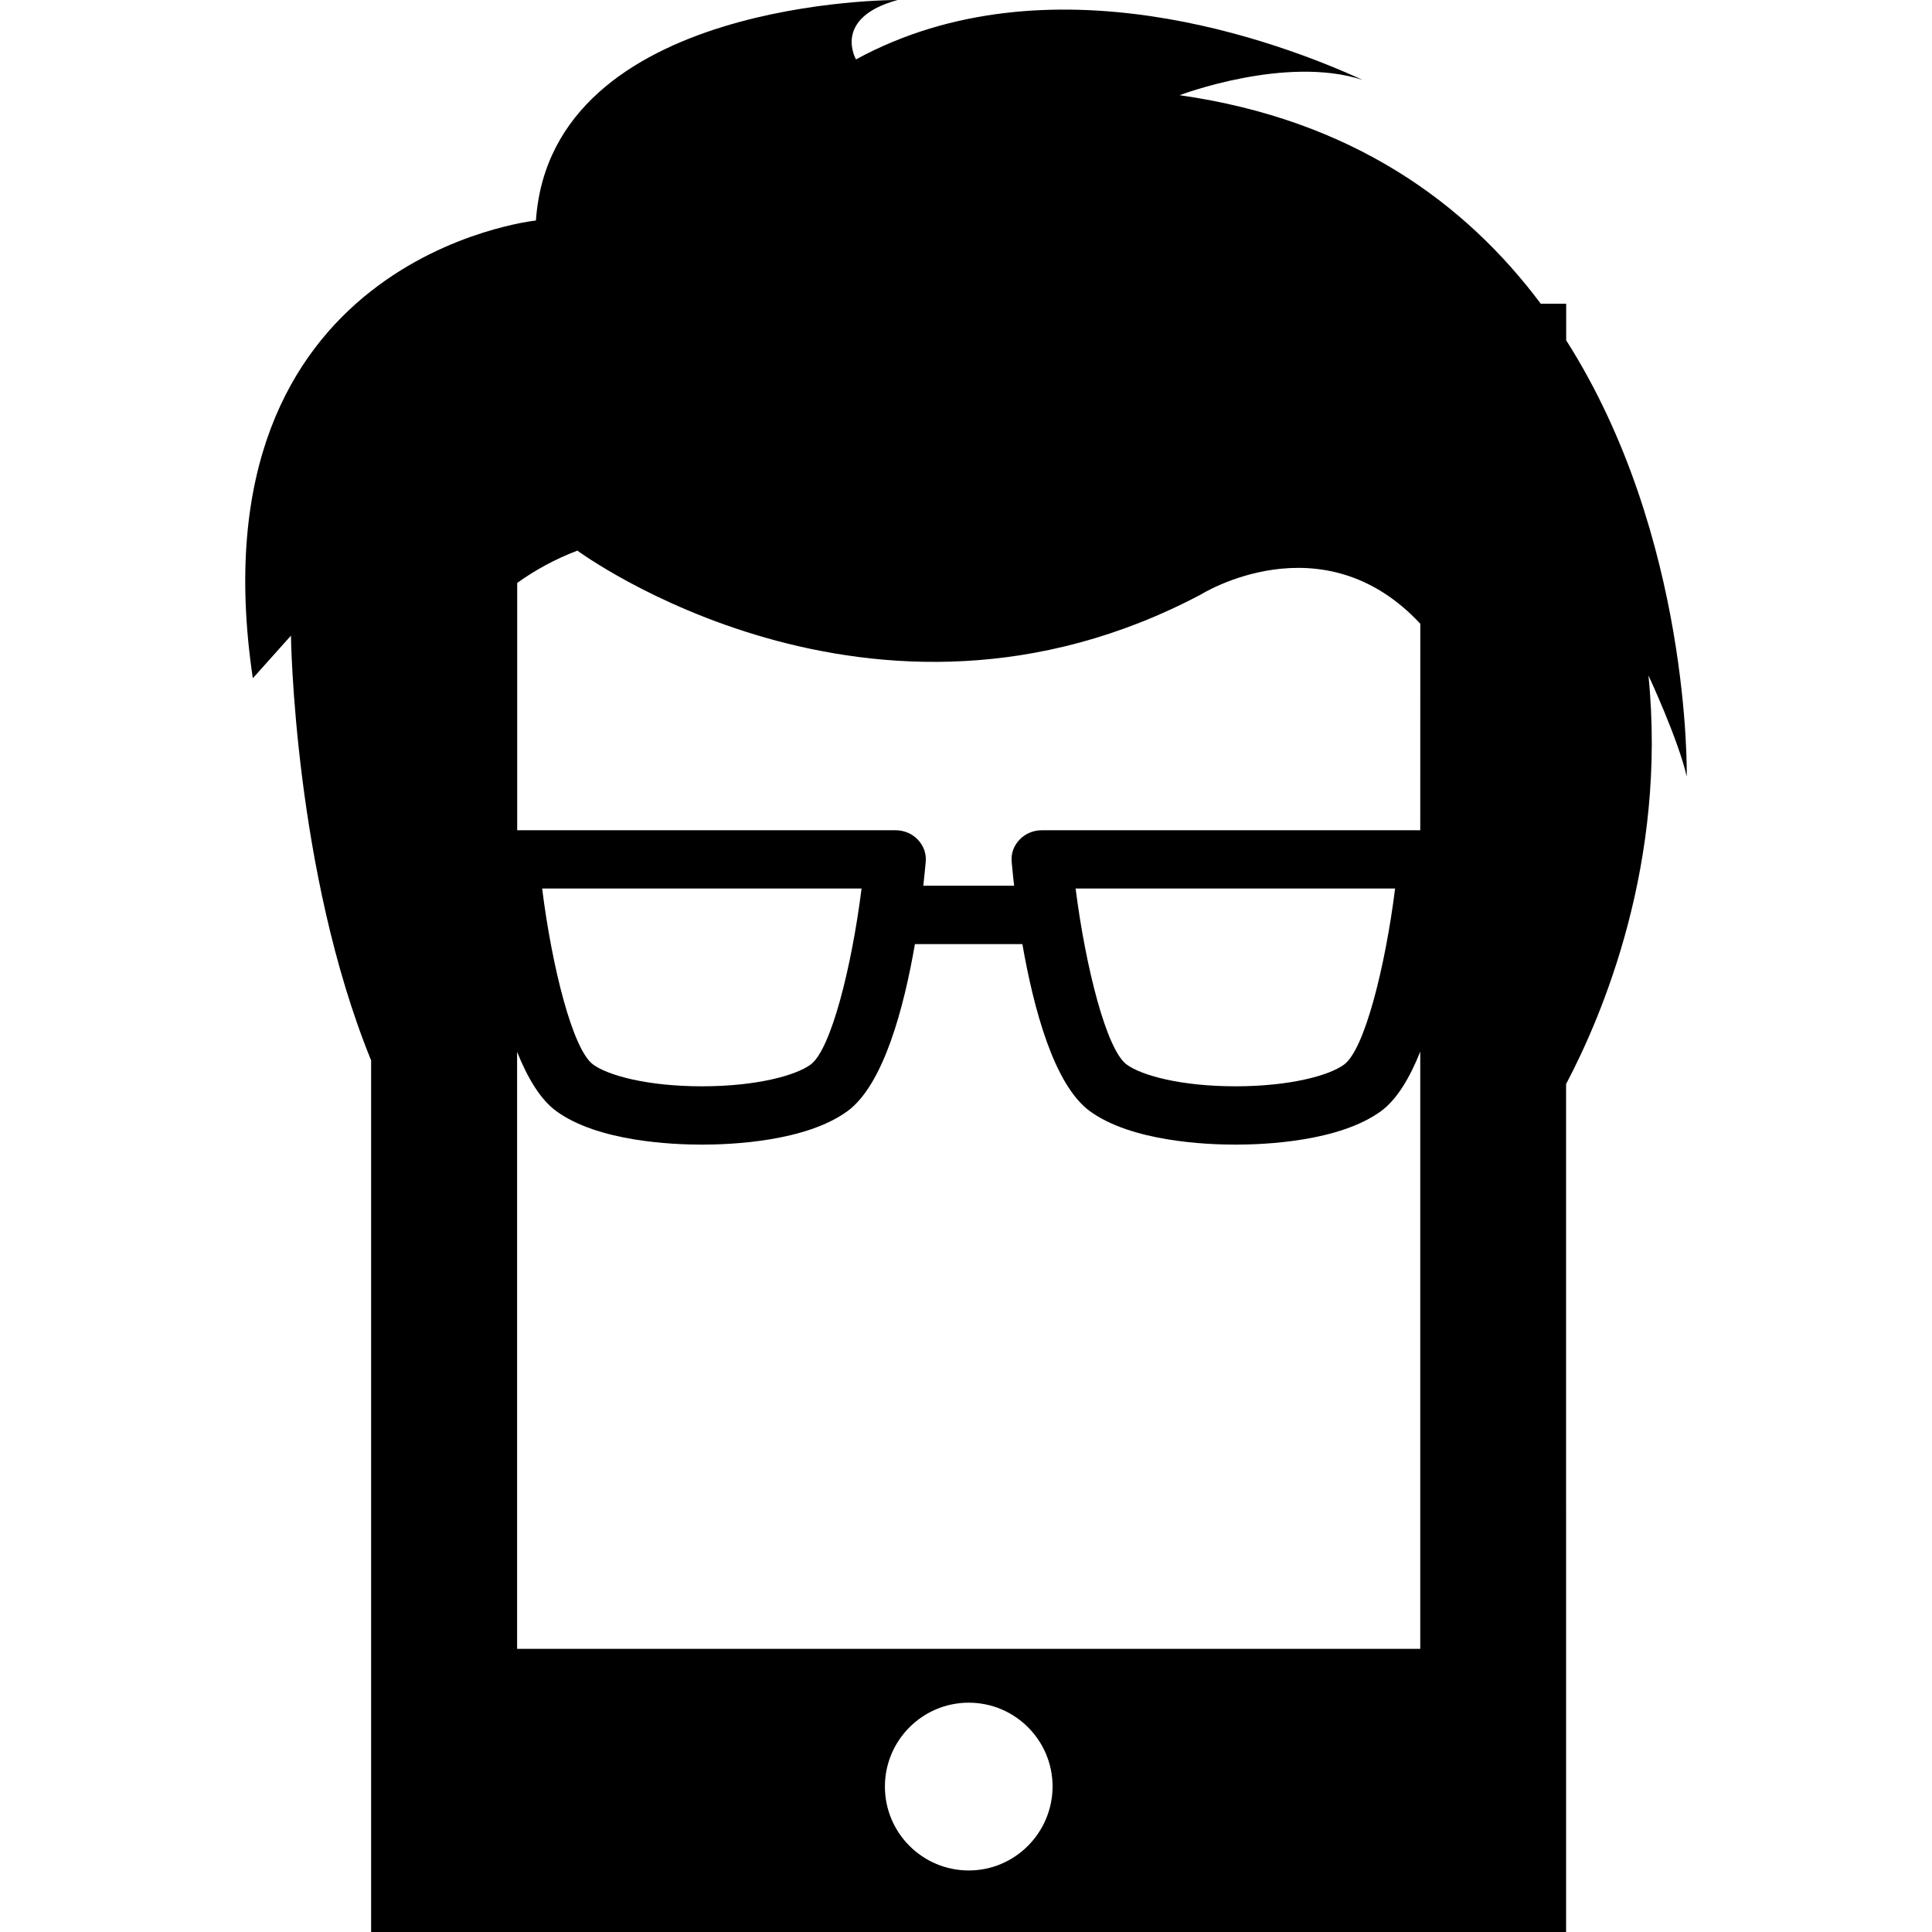 <?xml version="1.0" encoding="iso-8859-1"?>
<!-- Uploaded to: SVG Repo, www.svgrepo.com, Generator: SVG Repo Mixer Tools -->
<!DOCTYPE svg PUBLIC "-//W3C//DTD SVG 1.1//EN" "http://www.w3.org/Graphics/SVG/1.1/DTD/svg11.dtd">
<svg fill="#000000" version="1.1" id="Capa_1" xmlns="http://www.w3.org/2000/svg" xmlns:xlink="http://www.w3.org/1999/xlink" 
	 width="800px" height="800px" viewBox="0 0 39.716 39.716"
	 xml:space="preserve">
<g>
	<path d="M32.196,6.996V6.243h-0.523c-1.545-2.065-3.879-3.782-7.424-4.286c0,0,2.182-0.83,3.762-0.314
		c-1.694-0.777-6.455-2.579-10.414-0.422c0,0-0.498-0.851,0.855-1.221c0,0-7.121-0.037-7.435,4.533c0,0-7.106,0.738-5.82,9.41
		l0.784-0.876c0,0,0.062,4.841,1.648,8.731v17.918h24.565V22.285c0.748-1.418,2.079-4.554,1.693-8.4c0,0,0.611,1.308,0.787,2.078
		C34.675,15.964,34.769,11.037,32.196,6.996z M19.915,38.451c-0.951,0-1.724-0.771-1.724-1.725c0-0.949,0.771-1.724,1.724-1.724
		c0.95,0,1.723,0.772,1.723,1.724C21.634,37.677,20.864,38.451,19.915,38.451z M29.196,33.895H10.63V21.623
		c0.213,0.531,0.477,0.979,0.806,1.219c0.854,0.623,2.378,0.688,2.991,0.688c0.615,0,2.139-0.064,2.994-0.688
		c0.742-0.543,1.16-2.121,1.387-3.434h2.209c0.229,1.312,0.645,2.891,1.387,3.434c0.856,0.623,2.378,0.688,2.993,0.688
		c0.613,0,2.136-0.064,2.992-0.688c0.328-0.24,0.593-0.688,0.807-1.223L29.196,33.895L29.196,33.895z M11.145,18.265h6.566
		c-0.203,1.619-0.631,3.316-1.047,3.619c-0.308,0.226-1.115,0.447-2.236,0.447c-1.121,0-1.93-0.224-2.234-0.447
		C11.776,21.584,11.347,19.884,11.145,18.265z M22.111,18.265h6.568c-0.203,1.619-0.631,3.316-1.049,3.619
		c-0.306,0.226-1.114,0.447-2.233,0.447c-1.121,0-1.933-0.224-2.235-0.447C22.747,21.584,22.317,19.884,22.111,18.265z
		 M29.196,17.067H21.42c-0.176,0-0.343,0.069-0.461,0.194c-0.119,0.123-0.179,0.289-0.162,0.455
		c0.013,0.129,0.026,0.297,0.051,0.492H18.98c0.022-0.195,0.038-0.363,0.05-0.492c0.016-0.166-0.044-0.332-0.162-0.455
		c-0.119-0.125-0.285-0.194-0.461-0.194h-7.775v-5.084c0.365-0.261,0.771-0.486,1.237-0.664c0,0,6.058,4.478,12.816,0.903
		c0,0,2.492-1.568,4.512,0.6L29.196,17.067L29.196,17.067z"/>
</g>
</svg>